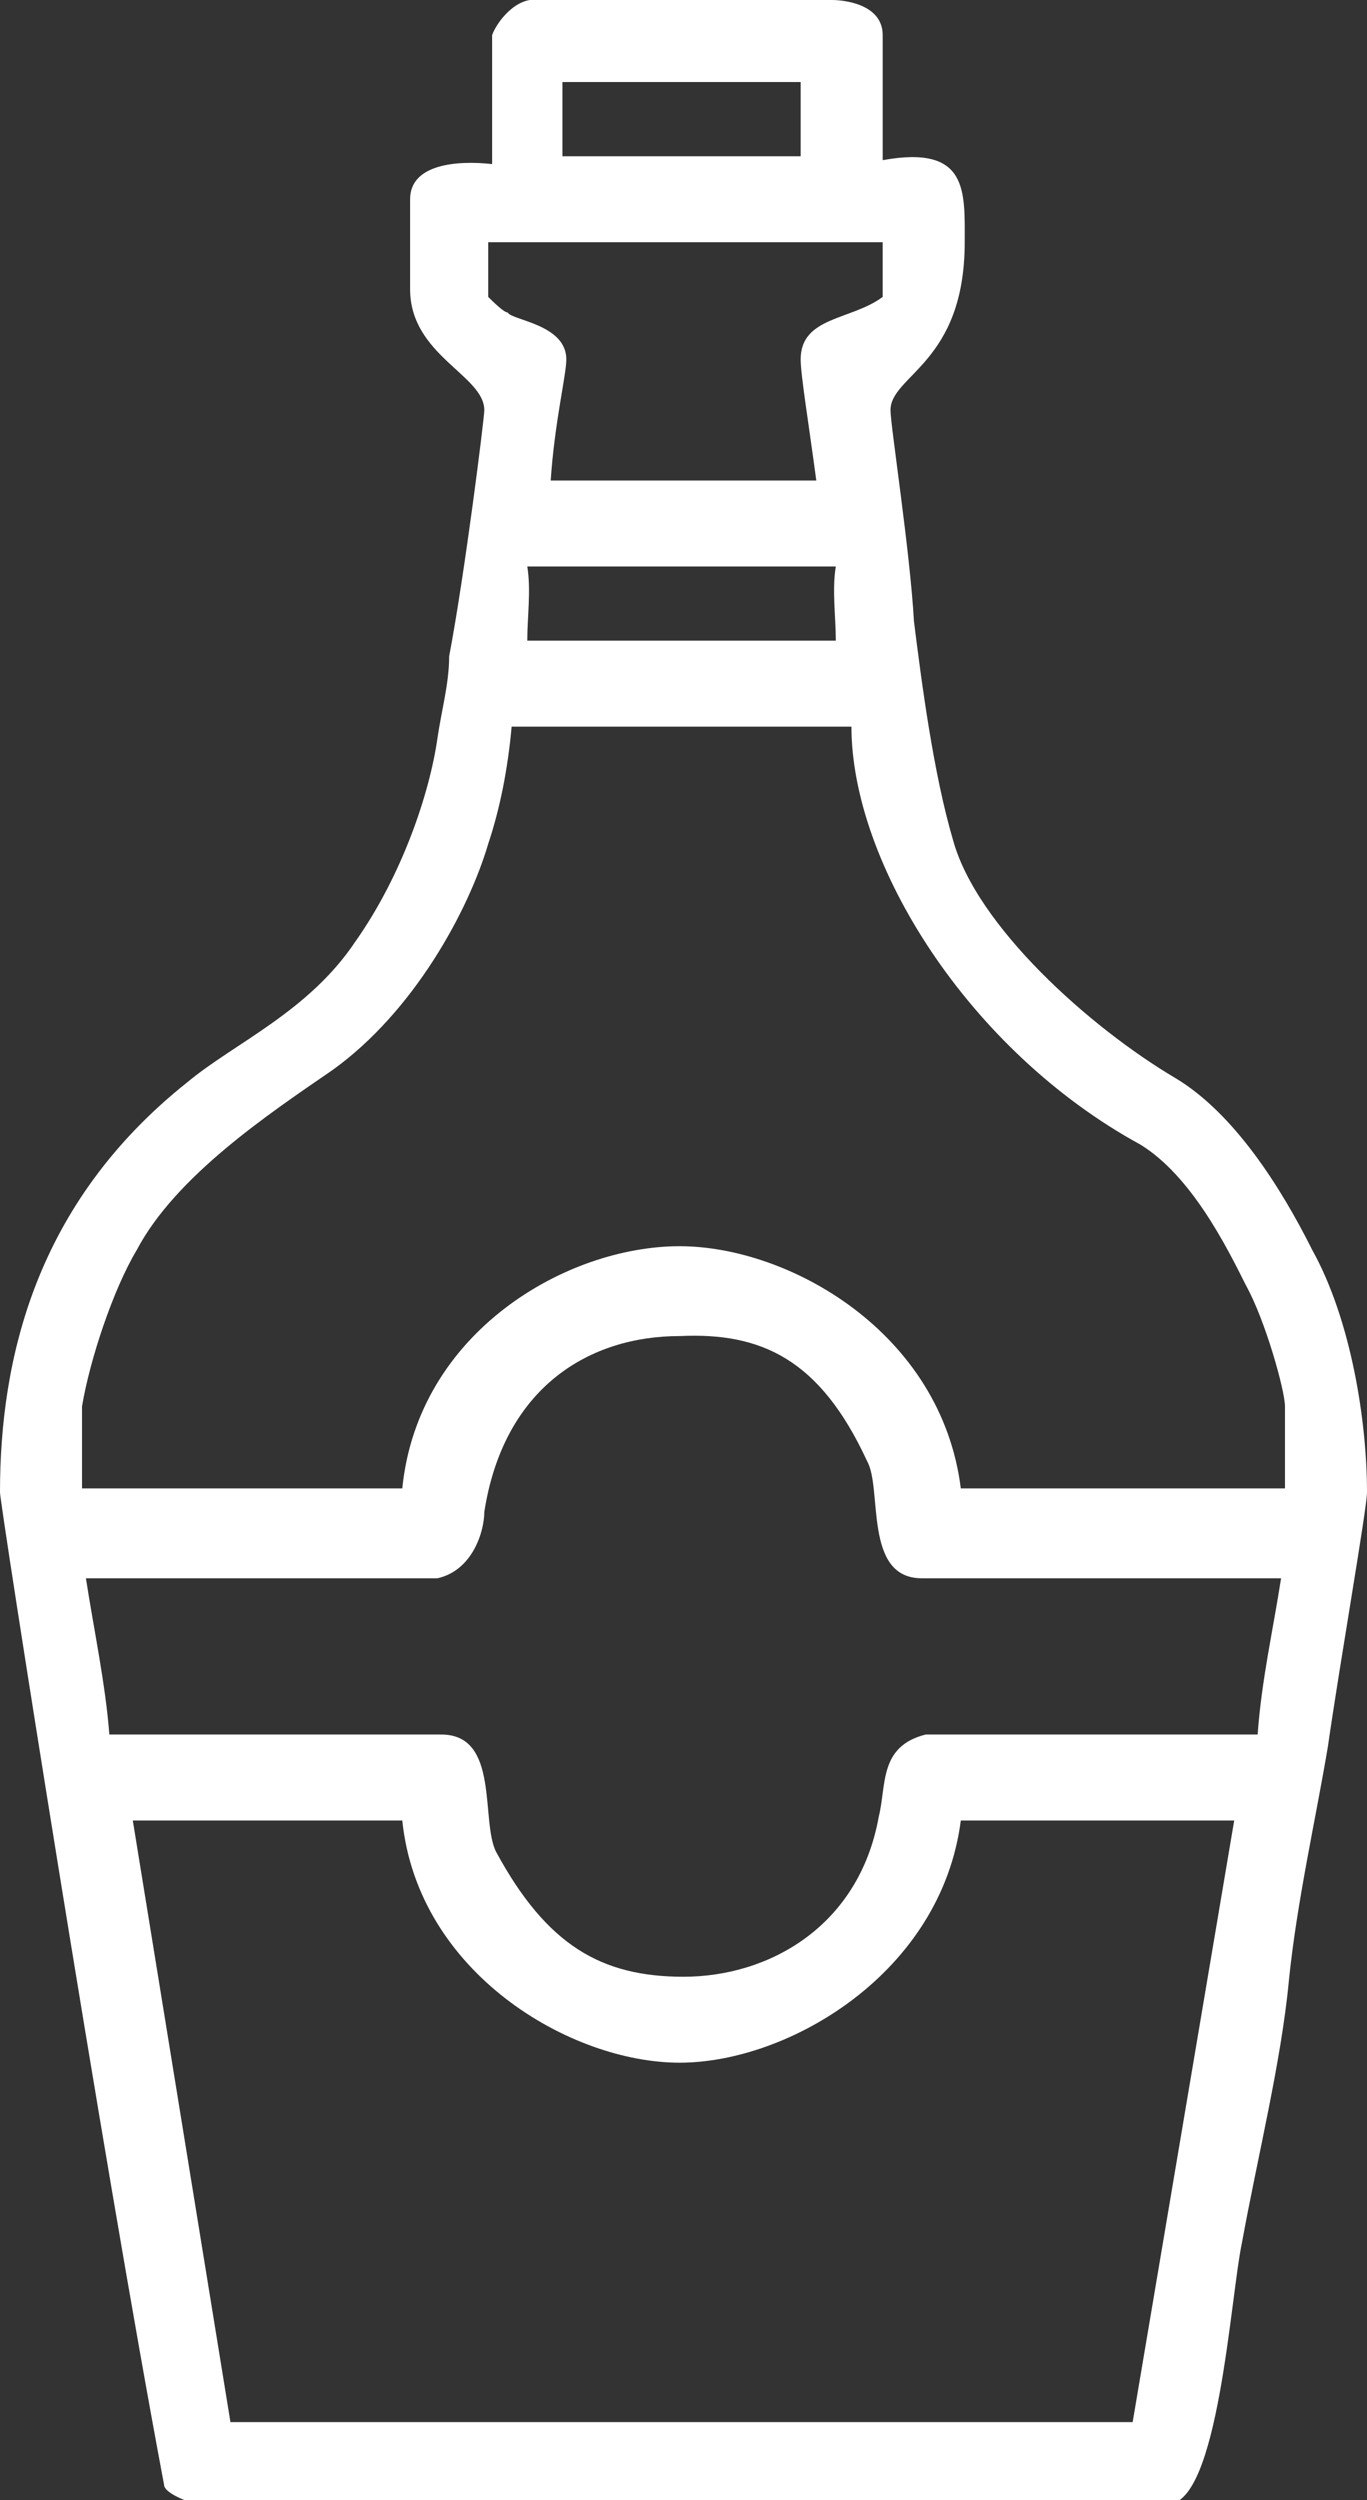 <?xml version="1.0" encoding="utf-8"?>
<!-- Generator: Adobe Illustrator 25.0.0, SVG Export Plug-In . SVG Version: 6.00 Build 0)  -->
<svg version="1.1" id="Layer_1" xmlns="http://www.w3.org/2000/svg" xmlns:xlink="http://www.w3.org/1999/xlink" x="0px" y="0px"
	 width="35px" height="64px" viewBox="0 0 35 64" style="enable-background:new 0 0 35 64;" xml:space="preserve">
<rect x="0" y="0" width="35" height="64" fill="#333333" stroke="none"/>
<style type="text/css">
	.st0{fill-rule:evenodd;clip-rule:evenodd;fill:#FFFFFF;}
</style>
<path class="st0" d="M10.3,46.6c0.4,3.9,4.3,6.2,7.1,6.2c2.8,0,6.7-2.3,7.2-6.2h7l-2.6,15.4H5.9L3.4,46.6H10.3z M22.2,37.4
	c0.4,0.7-0.1,3,1.4,3h9.2c-0.2,1.3-0.5,2.6-0.6,4h-8.5c-1.2,0.3-1,1.3-1.2,2.1c-0.5,2.8-2.8,4.1-5,4.1c-2.1,0-3.5-0.8-4.8-3.2
	c-0.4-0.8,0.1-3-1.4-3H2.8c-0.1-1.3-0.4-2.7-0.6-4h9c0.9-0.2,1.2-1.2,1.2-1.7c0.5-3.2,2.7-4.5,5-4.5C19.5,34.1,21,34.8,22.2,37.4z
	 M21.8,18.6c0,3.5,3,8.3,7.4,10.7c1.3,0.8,2.2,2.6,2.7,3.6c0.5,0.9,1,2.7,1,3.1v2.1h-8.3c-0.5-4-4.4-6.2-7.2-6.2
	c-2.9,0-6.7,2.2-7.1,6.2H2.1v-2.1c0.2-1.2,0.8-3,1.4-4c1-1.9,3.4-3.5,5-4.6c2.1-1.5,3.5-4.1,4-5.8c0.3-0.9,0.5-1.9,0.6-3H21.8z
	 M21.4,14.5c-0.1,0.6,0,1.3,0,1.9h-7.9c0-0.6,0.1-1.3,0-1.9H21.4z M22.6,6.2v1.4c-0.8,0.6-2.1,0.5-2.1,1.6c0,0.4,0.2,1.6,0.4,3.1
	h-6.8c0.1-1.5,0.4-2.7,0.4-3.1c0-0.9-1.4-1-1.5-1.2c-0.1,0-0.4-0.3-0.5-0.4V6.2H22.6z M20.5,2.1V4h-6.1V2.1H20.5z M21.3,0
	c0.3,0,1.3,0.1,1.3,0.9v3.2c2.2-0.4,2.1,0.8,2.1,2.1c0,3.1-1.9,3.4-1.9,4.3c0,0.4,0.5,3.6,0.6,5.4c0.2,1.6,0.5,3.9,1,5.6
	c0.6,2.2,3.5,4.8,5.7,6.1c1.5,0.9,2.7,2.8,3.5,4.4c1,1.8,1.4,4.4,1.4,6.2c0,0.4-0.7,4.4-1,6.5c-0.3,1.8-0.8,4-1,6
	c-0.2,2.1-0.8,4.5-1.2,6.7c-0.3,1.4-0.6,6.7-1.9,6.7H5c-0.3-0.1-0.8-0.3-0.8-0.5C2.6,55.1,0,38.5,0,38.2c0-3.4,0.9-7.4,4.8-10.5
	c1.2-1,3.1-1.8,4.3-3.6c1.2-1.7,1.9-3.8,2.1-5.2c0.1-0.7,0.3-1.4,0.3-2.1c0.4-2.1,0.9-6.1,0.9-6.3c0-0.9-1.9-1.4-1.9-3.1V5.1
	c0-0.9,1.2-1,2.1-0.9V0.9c0.1-0.3,0.6-1,1.2-0.9H21.3z"/>
</svg>
